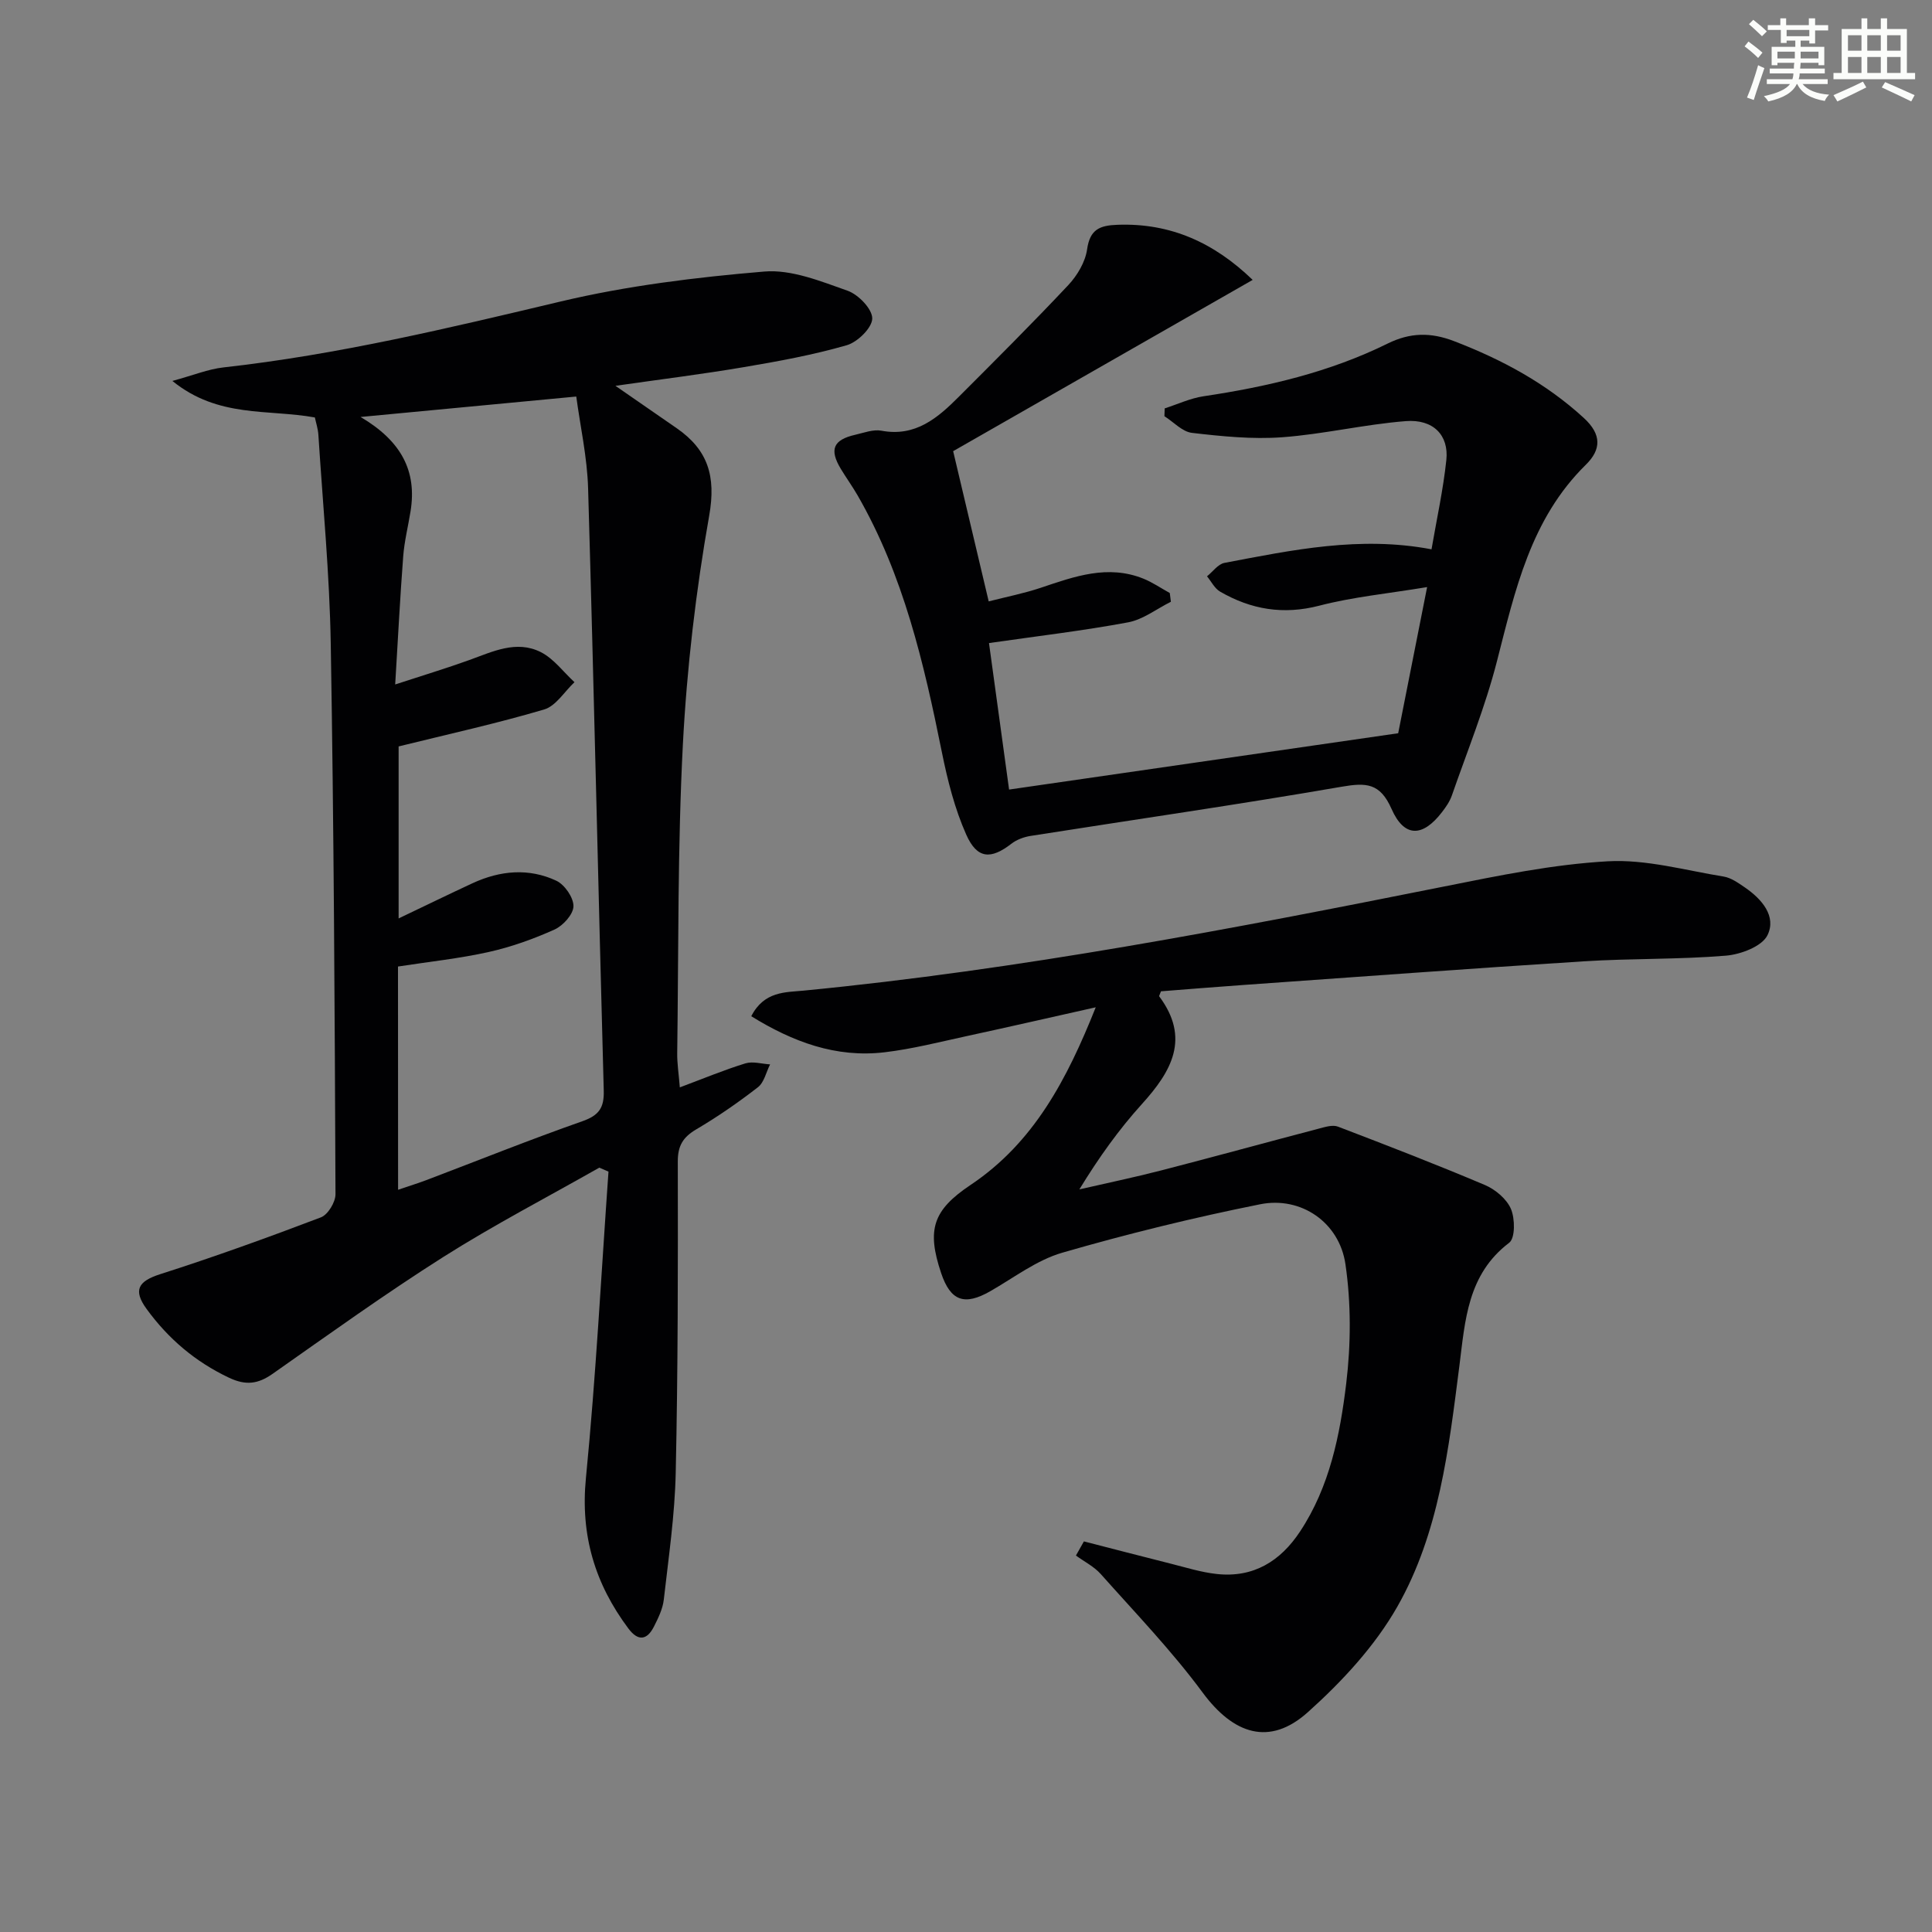 <svg enable-background="new 0 0 400 400" viewBox="0 0 400 400" xmlns="http://www.w3.org/2000/svg"><rect x="0" y="0" width="400" height="400" fill="#808080" stroke="none"/><g fill="#010103"><path d="m124.08 241.75c-10.78 6.12-21.8 11.85-32.26 18.47-12.06 7.64-23.68 16-35.37 24.21-3.03 2.13-5.56 2.46-9.04.81-6.98-3.3-12.56-8.06-17.05-14.22-2.88-3.95-1.71-5.77 2.82-7.22 11.2-3.58 22.27-7.58 33.26-11.76 1.45-.55 3.03-3.15 3.02-4.8-.16-37.96-.34-75.93-.98-113.89-.24-14.44-1.64-28.86-2.56-43.29-.08-1.28-.5-2.54-.73-3.63-9.73-1.76-20 .16-29.5-7.56 4.38-1.19 7.42-2.45 10.57-2.8 23.64-2.63 46.68-8.15 69.78-13.64 13.79-3.28 28.05-5.02 42.2-6.21 5.63-.47 11.68 2.01 17.24 3.97 2.24.79 5.13 3.79 5.11 5.75-.02 1.93-3.05 4.9-5.29 5.54-6.98 2.01-14.17 3.33-21.35 4.54-8.46 1.44-16.98 2.49-26.53 3.86 4.87 3.38 8.81 6.09 12.73 8.81 6.41 4.46 8.12 9.89 6.69 18.02-2.77 15.66-4.63 31.57-5.46 47.46-1.1 21.26-.88 42.6-1.17 63.9-.03 2.09.31 4.18.54 7.06 4.97-1.86 9.21-3.63 13.58-4.97 1.54-.47 3.4.11 5.11.21-.82 1.61-1.23 3.73-2.52 4.73-4.06 3.15-8.32 6.1-12.75 8.71-2.75 1.62-3.85 3.38-3.84 6.68.04 21.49.04 42.98-.43 64.46-.19 8.77-1.48 17.52-2.47 26.25-.22 1.91-1.15 3.81-2.04 5.57-1.43 2.82-3.27 3.08-5.27.42-6.94-9.27-9.98-19.34-8.81-31.19 2.07-21.09 3.17-42.28 4.67-63.43-.63-.26-1.27-.54-1.9-.82zm-41.66 4.58c2.32-.79 4.19-1.37 6.01-2.06 10.71-4.07 21.34-8.34 32.14-12.13 3.44-1.21 4.53-2.78 4.43-6.35-1.13-41.56-2.03-83.13-3.24-124.69-.19-6.48-1.64-12.92-2.45-19-15.17 1.44-29.21 2.77-44.66 4.23 8.43 4.97 11.7 11.18 10.35 19.53-.5 3.11-1.28 6.19-1.52 9.32-.65 8.5-1.08 17.02-1.66 26.53 5.94-1.94 10.66-3.37 15.3-5.04 4.86-1.75 9.78-4.2 14.84-1.66 2.69 1.36 4.68 4.11 6.98 6.23-2.08 1.94-3.84 4.93-6.28 5.65-9.78 2.89-19.76 5.09-30.13 7.65v35.61c5.61-2.67 10.45-5.04 15.35-7.31 5.69-2.62 11.62-3.16 17.31-.49 1.72.81 3.57 3.49 3.54 5.28-.03 1.67-2.15 4.02-3.92 4.82-4.36 1.96-8.96 3.61-13.62 4.65-6.1 1.36-12.36 2.01-18.79 3.01.02 15.09.02 30.19.02 46.22z"/><path d="m224.41 319.13c5.95 1.53 11.9 3.08 17.86 4.58 3.2.8 6.4 1.82 9.66 2.17 7.57.82 13.17-2.64 17.24-8.81 6.13-9.27 8.26-19.97 9.55-30.63.98-8.13 1.02-16.62-.16-24.7-1.26-8.67-9.2-14.1-17.65-12.41-13.78 2.76-27.48 6.12-40.98 10.03-5.29 1.53-10 5.17-14.9 7.97-5.35 3.06-8.23 2.05-10.18-3.76-3.02-8.99-1.71-13.02 6.11-18.25 13.09-8.76 19.96-21.87 25.9-36.77-9.34 2.09-17.97 4.07-26.61 5.94-5.68 1.23-11.34 2.69-17.09 3.37-10.1 1.2-19.03-2.16-27.62-7.46 2.66-5.21 7.12-4.94 10.82-5.3 44.68-4.33 88.68-12.78 132.63-21.56 11.22-2.24 22.54-4.59 33.91-5.22 7.91-.44 15.99 1.87 23.95 3.16 1.55.25 3.04 1.32 4.4 2.25 3.51 2.4 6.6 5.97 4.69 9.89-1.13 2.32-5.54 3.99-8.62 4.24-9.77.81-19.62.55-29.41 1.17-23.56 1.49-47.1 3.25-70.64 4.91-5.73.4-11.45.88-16.9 1.3-.27.74-.43.96-.37 1.04 6.46 8.66 2.6 15.48-3.56 22.28-4.77 5.27-8.93 11.08-12.97 17.69 5.65-1.3 11.34-2.48 16.96-3.93 10.92-2.82 21.79-5.81 32.69-8.67 1.25-.33 2.78-.81 3.87-.4 10.21 3.9 20.4 7.84 30.46 12.1 2.16.92 4.5 2.89 5.38 4.96.85 2.01.89 6.04-.37 6.99-8.65 6.56-9.12 16.12-10.31 25.49-2.2 17.16-4.18 34.59-12.83 49.82-4.65 8.19-11.46 15.53-18.53 21.87-7.94 7.13-15.41 4.59-21.8-4.06s-13.92-16.47-21.09-24.53c-1.39-1.56-3.41-2.57-5.14-3.83.54-.96 1.1-1.94 1.65-2.93z"/><path d="m295.47 121.55c-8.13 1.35-15.38 2.04-22.33 3.85-7.45 1.93-14.11.8-20.53-2.91-1.13-.65-1.82-2.09-2.71-3.17 1.2-.96 2.28-2.53 3.61-2.78 14.01-2.66 28.03-5.63 42.87-2.81 1.07-6.24 2.42-12.33 3.07-18.5.54-5.12-2.71-8.49-8.4-8.04-8.57.67-17.03 2.71-25.59 3.34-6.18.45-12.49-.19-18.68-.91-2-.23-3.8-2.25-5.7-3.45.02-.54.04-1.08.06-1.62 2.68-.86 5.3-2.1 8.05-2.51 13.2-1.97 26.09-4.98 38.13-10.92 4.59-2.26 8.85-2.38 13.78-.47 9.89 3.81 18.96 8.68 26.83 15.9 3.7 3.4 3.6 6.53.4 9.67-11.43 11.23-14.63 25.99-18.41 40.71-2.42 9.44-6.12 18.54-9.33 27.77-.43 1.23-1.22 2.38-2.03 3.43-4.01 5.23-7.83 5.32-10.46-.66-2.38-5.39-5.26-5.46-10.36-4.58-21.41 3.7-42.92 6.8-64.38 10.18-1.37.22-2.85.76-3.94 1.6-4.26 3.3-7.11 3.21-9.37-1.87-2.39-5.37-3.87-11.25-5.04-17.04-3.72-18.44-7.94-36.67-17.45-53.19-1.08-1.87-2.35-3.63-3.47-5.48-2.43-4.03-1.59-6.04 3-7.08 1.78-.41 3.7-1.15 5.39-.84 7.05 1.33 11.65-2.63 16.05-7.04 7.63-7.64 15.28-15.26 22.67-23.13 1.85-1.98 3.5-4.76 3.87-7.37.59-4.15 2.62-4.96 6.3-5.09 10.99-.4 20.01 3.71 27.98 11.41-20.71 11.84-41.22 23.57-62.01 35.46 2.39 10.1 4.75 20.05 7.36 31.1 3.71-.95 7.34-1.66 10.82-2.83 6.95-2.34 13.86-4.84 21.22-1.87 1.9.77 3.64 1.97 5.45 2.97.08.6.16 1.2.23 1.81-2.95 1.47-5.75 3.68-8.86 4.26-9.26 1.73-18.65 2.83-28.8 4.29 1.32 9.61 2.68 19.54 4.16 30.33 27.03-3.91 53.71-7.77 80.56-11.66 1.96-9.89 3.85-19.43 5.99-30.26z"/></g><path d="m361.2 9.6.8-1c.9.7 1.9 1.4 2.9 2.3l-.9 1.1c-1-1-2-1.8-2.8-2.4zm.5 10.6c.9-2.1 1.6-4.3 2.3-6.7.4.2.8.4 1.3.6-.7 2.1-1.5 4.3-2.2 6.6zm.4-15.2.9-.9c1 .8 2 1.6 2.8 2.4l-1 1c-.9-.9-1.8-1.7-2.7-2.5zm12.5-1.2h1.2v1.4h2.7v1.1h-2.7v2.7h-1.2v-.6h-1.8v1.3h4.9v3.8h-1.2v-.5h-3.7c0 .4-.1.9-.1 1.2h5.1v1h-5.2c0 .5-.1.9-.2 1.2h6v1h-5.2c1.1 1.3 2.9 2 5.5 2.2-.4.4-.7.8-.9 1.3-2.9-.5-4.8-1.6-5.7-3.5h-.1c-.8 1.7-2.7 2.9-5.9 3.6-.2-.4-.6-.8-.9-1.1 2.8-.6 4.6-1.4 5.4-2.5h-4.8v-1h5.3c.1-.3.2-.7.2-1.2h-4.9v-1h5c0-.4 0-.8.1-1.2h-3.5v.5h-1.2v-3.8h4.9v-1.3h-1.8v.5h-1.2v-2.7h-2.7v-1h2.6v-1.4h1.2v1.4h4.7v-1.4zm-6.6 8.3h3.6c0-.4 0-.9 0-1.4h-3.6zm1.9-4.6h4.7v-1.3h-4.7zm6.6 3.2h-3.7v1.4h3.7z" fill="#fbfcfa"/><path d="m385.3 3.8h1.3v2.2h2.8v-2.2h1.3v2.2h4.1v9.1h1.7v1.3h-16.9v-1.3h1.7v-9.1h4.1v-2.2zm.4 13.1.7 1.2c-1.8.9-3.8 1.9-6 2.9-.2-.4-.5-.8-.8-1.3 2.3-1 4.3-1.9 6.1-2.8zm-3.1-6.4h2.8v-3.2h-2.8zm0 4.6h2.8v-3.3h-2.8zm4-4.6h2.8v-3.2h-2.8zm0 4.6h2.8v-3.3h-2.8zm3.7 1.9c2.1.9 4.1 1.8 6.1 2.7l-.7 1.3c-2.2-1.1-4.2-2-6.1-2.9zm3.2-9.7h-2.8v3.2h2.8zm-2.8 7.8h2.8v-3.3h-2.8z" fill="#fbfcfa"/></svg>
